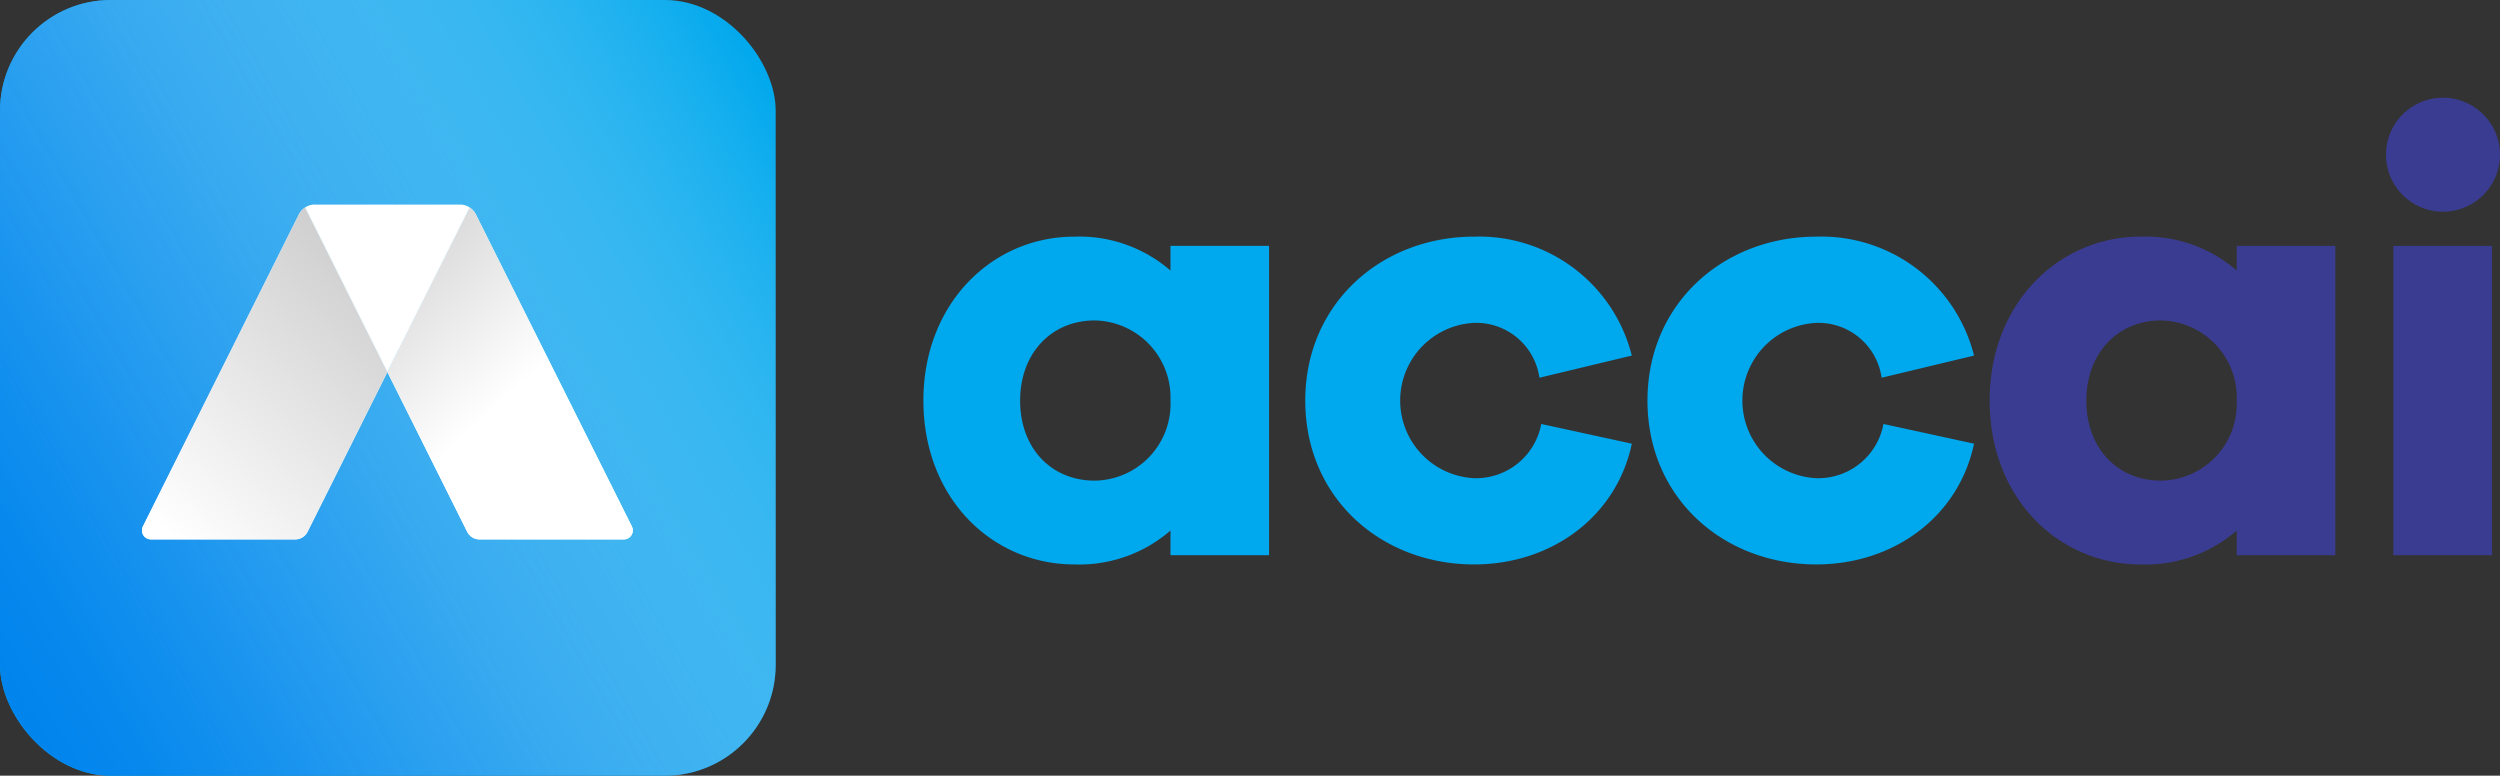 <?xml version="1.0" encoding="UTF-8"?> <svg xmlns="http://www.w3.org/2000/svg" xmlns:xlink="http://www.w3.org/1999/xlink" width="157.927" height="49" viewBox="0 0 157.927 49"><rect x="0" y="0" width="157.927" height="49" fill="#333333" stroke="none"/><defs><linearGradient id="linear-gradient" x1="-0.041" y1="0.812" x2="1.041" y2="0.188" gradientUnits="objectBoundingBox"><stop offset="0" stop-color="#0084ed"></stop><stop offset="0.092" stop-color="#0787ed" stop-opacity="0.969"></stop><stop offset="0.228" stop-color="#1d92ef" stop-opacity="0.886"></stop><stop offset="0.39" stop-color="#40a2f1" stop-opacity="0.749"></stop><stop offset="0.573" stop-color="#70baf4" stop-opacity="0.557"></stop><stop offset="0.774" stop-color="#afd8f9" stop-opacity="0.314"></stop><stop offset="0.986" stop-color="#f9fcfe" stop-opacity="0.02"></stop><stop offset="1" stop-color="#fff" stop-opacity="0"></stop></linearGradient><linearGradient id="linear-gradient-2" x1="-0.029" y1="-0.041" x2="0.424" y2="0.617" gradientUnits="objectBoundingBox"><stop offset="0" stop-color="#ccc"></stop><stop offset="1" stop-color="#fff"></stop></linearGradient><linearGradient id="linear-gradient-3" x1="0.253" y1="1.085" x2="0.932" y2="0.1" gradientUnits="objectBoundingBox"><stop offset="0" stop-color="#fff"></stop><stop offset="1" stop-color="#ccc"></stop></linearGradient></defs><g id="Accai_logo_colored" data-name="Accai logo colored" transform="translate(0 0.16)"><rect id="Rectangle_2" data-name="Rectangle 2" width="49" height="49" rx="7" transform="translate(0 -0.16)" fill="#00a8ed"></rect><rect id="Rectangle_3" data-name="Rectangle 3" width="49" height="49" rx="7" transform="translate(0 -0.16)" fill="url(#linear-gradient)"></rect><g id="Group_1" data-name="Group 1" transform="translate(8.964 12.763)"><path id="Path_1" data-name="Path 1" d="M1530.34,963.563h-9.131a.87.87,0,0,1-.765-.47l-5.047-10.1,5.195-10.395a1.1,1.1,0,0,1,.4.448l9.851,19.7A.568.568,0,0,1,1530.34,963.563Z" transform="translate(-1499.89 -942.412)" fill="#fff"></path><path id="Path_2" data-name="Path 2" d="M1530.34,963.563h-9.131a.87.87,0,0,1-.765-.47l-5.047-10.1,5.195-10.395a1.1,1.1,0,0,1,.4.448l9.851,19.7A.568.568,0,0,1,1530.34,963.563Z" transform="translate(-1499.89 -942.412)" fill="url(#linear-gradient-2)"></path><path id="Path_3" data-name="Path 3" d="M1502.02,963.563h9.131a.87.87,0,0,0,.765-.47l5.046-10.1-5.194-10.395a1.1,1.1,0,0,0-.4.448l-9.85,19.7A.568.568,0,0,0,1502.02,963.563Z" transform="translate(-1501.456 -942.412)" fill="#fff"></path><path id="Path_4" data-name="Path 4" d="M1502.02,963.563h9.131a.87.87,0,0,0,.765-.47l5.046-10.1-5.194-10.395a1.1,1.1,0,0,0-.4.448l-9.85,19.7A.568.568,0,0,0,1502.02,963.563Z" transform="translate(-1501.456 -942.412)" fill="url(#linear-gradient-3)"></path><path id="Path_5" data-name="Path 5" d="M1521.119,942.611l-5.2,10.395-5.194-10.395a1.093,1.093,0,0,1,.612-.181h9.17A1.091,1.091,0,0,1,1521.119,942.611Z" transform="translate(-1500.415 -942.43)" fill="#fff"></path></g><path id="Path_6" data-name="Path 6" d="M1567.674,964.376h-6.228v-1.557a8.8,8.8,0,0,1-6.071,2.14c-5.178,0-9.537-4.164-9.537-10.352,0-6.151,4.359-10.355,9.537-10.355a8.8,8.8,0,0,1,6.071,2.141v-1.557h6.228Zm-6.228-9.77a4.873,4.873,0,0,0-4.787-5.06c-2.724,0-4.71,2.062-4.71,5.06,0,3.036,1.985,5.059,4.71,5.059A4.849,4.849,0,0,0,1561.446,954.607Z" transform="translate(-1487.506 -929.463)" fill="#00a8ed"></path><path id="Path_7" data-name="Path 7" d="M1582.432,956.085l5.722,1.246c-.972,4.632-5.1,7.628-9.964,7.628-5.839,0-10.665-4.164-10.665-10.352,0-6.151,4.827-10.355,10.665-10.355a9.943,9.943,0,0,1,9.964,7.513l-5.838,1.4a4.032,4.032,0,0,0-4.127-3.465,4.911,4.911,0,0,0,0,9.81A4.19,4.19,0,0,0,1582.432,956.085Z" transform="translate(-1485.07 -929.463)" fill="#00a8ed"></path><path id="Path_8" data-name="Path 8" d="M1601.867,956.085l5.722,1.246c-.973,4.632-5.1,7.628-9.965,7.628-5.838,0-10.665-4.164-10.665-10.352,0-6.151,4.828-10.355,10.665-10.355a9.944,9.944,0,0,1,9.965,7.513l-5.839,1.4a4.031,4.031,0,0,0-4.127-3.465,4.911,4.911,0,0,0,0,9.81A4.191,4.191,0,0,0,1601.867,956.085Z" transform="translate(-1482.887 -929.463)" fill="#00a8ed"></path><path id="Path_9" data-name="Path 9" d="M1628.228,964.376H1622v-1.557a8.8,8.8,0,0,1-6.072,2.14c-5.177,0-9.536-4.164-9.536-10.352,0-6.151,4.359-10.355,9.536-10.355a8.8,8.8,0,0,1,6.072,2.141v-1.557h6.228Zm-6.228-9.77a4.874,4.874,0,0,0-4.789-5.06c-2.724,0-4.71,2.062-4.71,5.06,0,3.036,1.986,5.059,4.71,5.059A4.85,4.85,0,0,0,1622,954.607Z" transform="translate(-1480.704 -929.463)" fill="#3a3c92"></path><path id="Path_10" data-name="Path 10" d="M1636.1,939.956a3.6,3.6,0,0,1-7.2,0,3.6,3.6,0,0,1,7.2,0Zm-6.734,25.3v-19.54h6.228v19.54Z" transform="translate(-1478.175 -930.343)" fill="#3a3c92"></path></g></svg> 